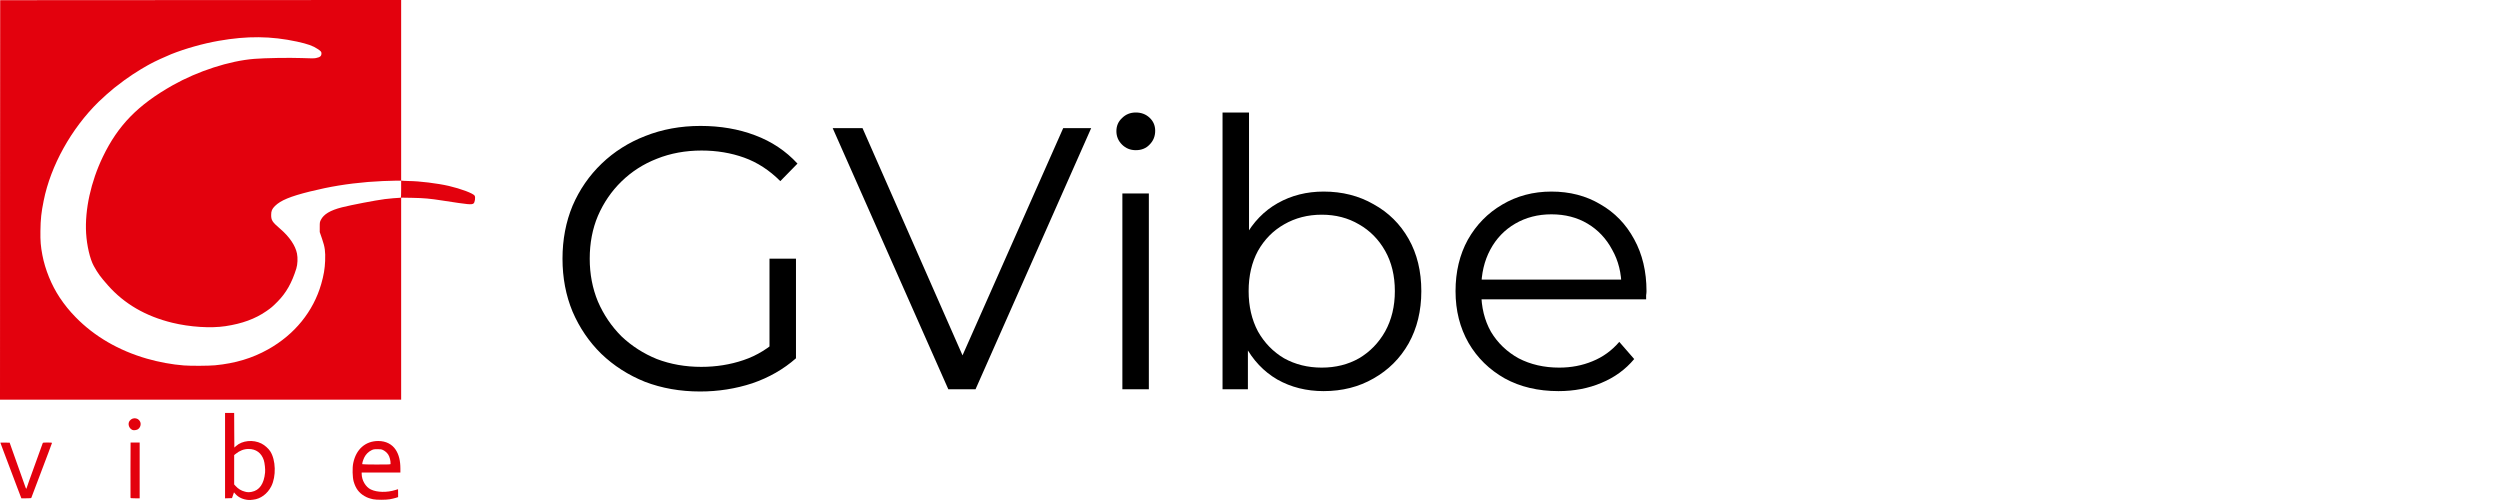 <svg width="200" height="40" viewBox="0 0 200 40" fill="none" xmlns="http://www.w3.org/2000/svg">
<rect x="0" y="0" width="200" height="40" fill="#333333" stroke="none"/>
<g clip-path="url(#clip0_123_65)">
<rect width="200" height="40" fill="white"/>
<path d="M19.856 39.995C19.453 39.961 19.085 39.794 18.86 39.545L18.718 39.388L18.639 39.618L18.56 39.849L18.284 39.858L18.004 39.867V36.449V33.033H18.369H18.733L18.739 34.417L18.748 35.805L18.885 35.681C19.377 35.237 20.254 35.149 20.91 35.48C21.177 35.614 21.468 35.872 21.62 36.105C22.067 36.798 22.103 38.112 21.702 38.905C21.396 39.509 20.846 39.913 20.257 39.974C20.163 39.983 20.057 39.992 20.023 39.998C19.99 40.001 19.914 40.001 19.856 39.995ZM20.133 39.348C20.758 39.23 21.122 38.701 21.207 37.797C21.232 37.548 21.177 37.035 21.104 36.813C20.913 36.233 20.482 35.917 19.884 35.917C19.522 35.917 19.182 36.045 18.863 36.303L18.733 36.406V37.581V38.756L18.848 38.88C19.055 39.111 19.298 39.257 19.598 39.333C19.79 39.385 19.926 39.388 20.133 39.348Z" fill="#E3010D"/>
<path d="M29.848 39.94C29.538 39.87 29.356 39.804 29.147 39.679C28.71 39.421 28.454 39.075 28.294 38.525C28.197 38.185 28.178 37.432 28.26 37.041C28.488 35.939 29.232 35.283 30.258 35.28C30.868 35.28 31.363 35.529 31.661 35.987C31.913 36.379 32.031 36.855 32.031 37.484V37.8H30.483H28.934V37.9C28.934 38.419 29.25 38.96 29.672 39.16C30.17 39.397 30.959 39.412 31.636 39.199C31.746 39.166 31.837 39.136 31.843 39.136C31.846 39.136 31.849 39.278 31.849 39.455V39.77L31.645 39.834C31.533 39.867 31.327 39.916 31.187 39.94C30.862 39.998 30.112 39.995 29.848 39.94ZM31.245 37.111C31.257 36.868 31.172 36.534 31.053 36.358C30.947 36.209 30.808 36.084 30.647 36.005C30.519 35.942 30.455 35.933 30.194 35.933C29.921 35.936 29.872 35.942 29.709 36.024C29.475 36.139 29.268 36.346 29.15 36.582C29.05 36.78 28.956 37.092 28.983 37.135C28.992 37.15 29.502 37.162 30.121 37.162C31.166 37.162 31.242 37.159 31.245 37.111Z" fill="#E3010D"/>
<path d="M1.579 39.524C1.509 39.336 1.418 39.099 1.378 38.999C1.342 38.899 1.139 38.367 0.932 37.815C0.723 37.265 0.434 36.503 0.292 36.121C0.149 35.741 0.03 35.422 0.03 35.416C0.03 35.407 0.197 35.404 0.401 35.407L0.774 35.416L0.917 35.826C0.993 36.051 1.245 36.755 1.473 37.39C1.7 38.024 1.931 38.671 1.983 38.826C2.034 38.978 2.086 39.105 2.098 39.105C2.107 39.105 2.131 39.047 2.153 38.978C2.174 38.905 2.253 38.677 2.329 38.468C2.733 37.344 3.382 35.544 3.416 35.456C3.434 35.407 3.482 35.401 3.798 35.401C4.035 35.401 4.16 35.413 4.16 35.434C4.16 35.453 4.038 35.784 3.889 36.169C3.662 36.758 2.547 39.703 2.505 39.828C2.496 39.855 2.386 39.864 2.101 39.864H1.709L1.579 39.524Z" fill="#E3010D"/>
<path d="M10.441 39.813C10.435 39.782 10.432 38.777 10.438 37.581L10.447 35.401H10.809H11.173V37.633V39.864H10.812C10.493 39.864 10.45 39.858 10.441 39.813Z" fill="#E3010D"/>
<path d="M10.596 34.396C10.314 34.278 10.198 33.901 10.368 33.671C10.633 33.312 11.185 33.437 11.249 33.868C11.276 34.041 11.182 34.248 11.039 34.339C10.918 34.411 10.699 34.442 10.596 34.396Z" fill="#E3010D"/>
<path d="M0.006 15.994L0.015 0.015L16.055 0.006L32.092 0V7.223V14.443L32.253 14.464C32.338 14.473 32.541 14.482 32.699 14.482C33.522 14.485 35.001 14.665 35.914 14.877C36.877 15.102 37.848 15.466 37.97 15.651C38.052 15.779 37.991 16.207 37.879 16.28C37.718 16.389 37.517 16.371 35.432 16.049C34.351 15.882 33.941 15.846 32.981 15.827L32.092 15.812V23.891V31.971H16.046H0L0.006 15.994ZM17.203 29.223C18.821 29.068 20.178 28.661 21.45 27.948C23.567 26.764 25.066 24.918 25.698 22.719C25.898 22.021 25.986 21.505 26.011 20.873C26.038 20.096 25.995 19.777 25.768 19.116L25.579 18.566V18.171C25.579 17.795 25.582 17.767 25.668 17.594C25.892 17.142 26.42 16.823 27.355 16.586C28.111 16.395 30.018 16.028 30.786 15.928C31.069 15.888 31.882 15.821 32.056 15.818C32.083 15.818 32.092 15.66 32.092 15.135V14.452H31.721C31.199 14.452 30.085 14.504 29.435 14.558C27.778 14.698 26.39 14.926 24.796 15.32C23.22 15.712 22.452 16.031 21.997 16.48C21.76 16.717 21.693 16.872 21.693 17.2C21.693 17.625 21.781 17.761 22.425 18.314C23.154 18.939 23.63 19.644 23.758 20.278C23.831 20.637 23.809 21.15 23.706 21.481C23.348 22.628 22.892 23.433 22.215 24.119C21.821 24.52 21.681 24.638 21.299 24.899C20.406 25.513 19.374 25.892 18.035 26.093C16.854 26.272 15.181 26.162 13.778 25.819C11.644 25.297 9.946 24.307 8.638 22.832C8.034 22.149 7.827 21.866 7.502 21.274C7.199 20.728 6.95 19.659 6.889 18.66C6.777 16.781 7.269 14.534 8.231 12.539C9.445 10.019 11.033 8.395 13.814 6.822C15.83 5.687 18.357 4.867 20.342 4.709C21.195 4.639 23.132 4.609 24.14 4.645C24.89 4.676 25.136 4.676 25.276 4.645C25.616 4.575 25.716 4.487 25.716 4.266C25.716 4.141 25.674 4.096 25.416 3.92C25.045 3.668 24.608 3.513 23.758 3.328C21.681 2.881 19.78 2.863 17.488 3.267C16.243 3.485 14.813 3.889 13.693 4.336C13.225 4.524 12.366 4.922 12.026 5.11C11.886 5.189 11.768 5.253 11.765 5.253C11.738 5.253 10.927 5.747 10.627 5.948C10.168 6.248 9.752 6.555 9.139 7.035C8.872 7.244 8.207 7.833 7.891 8.143C5.705 10.283 4.056 13.25 3.495 16.052C3.3 17.017 3.249 17.494 3.233 18.49C3.221 19.273 3.258 19.714 3.388 20.397C3.61 21.569 4.12 22.817 4.776 23.803C5.171 24.395 5.556 24.869 6.054 25.379C7.548 26.909 9.488 28.039 11.735 28.688C12.691 28.965 13.775 29.165 14.71 29.235C15.269 29.28 16.687 29.271 17.203 29.223Z" fill="#E3010D"/>
<path d="M56.01 31.319C54.419 31.319 52.947 31.06 51.594 30.543C50.261 30.006 49.098 29.26 48.103 28.305C47.128 27.35 46.363 26.226 45.806 24.933C45.269 23.64 45 22.228 45 20.696C45 19.165 45.269 17.752 45.806 16.459C46.363 15.166 47.138 14.043 48.133 13.088C49.128 12.133 50.291 11.397 51.624 10.88C52.977 10.343 54.449 10.074 56.04 10.074C57.631 10.074 59.084 10.323 60.396 10.82C61.729 11.317 62.863 12.073 63.798 13.088L62.425 14.49C61.55 13.615 60.585 12.988 59.531 12.61C58.477 12.232 57.343 12.043 56.13 12.043C54.837 12.043 53.643 12.262 52.549 12.7C51.475 13.118 50.53 13.724 49.714 14.52C48.919 15.296 48.292 16.211 47.835 17.265C47.397 18.299 47.178 19.443 47.178 20.696C47.178 21.93 47.397 23.073 47.835 24.128C48.292 25.182 48.919 26.107 49.714 26.903C50.53 27.678 51.475 28.285 52.549 28.723C53.643 29.14 54.827 29.349 56.1 29.349C57.293 29.349 58.417 29.17 59.471 28.812C60.545 28.454 61.53 27.848 62.425 26.992L63.678 28.663C62.684 29.538 61.52 30.205 60.188 30.662C58.855 31.1 57.462 31.319 56.01 31.319ZM61.56 28.395V20.696H63.678V28.663L61.56 28.395Z" fill="black"/>
<path d="M75.865 31.14L66.616 10.253H69.003L77.656 29.916H76.343L85.055 10.253H87.293L78.043 31.14H75.865Z" fill="black"/>
<path d="M89.79 31.14V15.475H91.908V31.14H89.79ZM90.864 12.014C90.426 12.014 90.058 11.864 89.76 11.566C89.461 11.268 89.312 10.91 89.312 10.492C89.312 10.074 89.461 9.726 89.76 9.448C90.058 9.149 90.426 9 90.864 9C91.301 9 91.669 9.139 91.968 9.418C92.266 9.696 92.415 10.044 92.415 10.462C92.415 10.9 92.266 11.268 91.968 11.566C91.689 11.864 91.321 12.014 90.864 12.014Z" fill="black"/>
<path d="M105.889 31.289C104.516 31.289 103.283 30.98 102.189 30.364C101.095 29.727 100.23 28.812 99.593 27.619C98.956 26.425 98.638 24.983 98.638 23.292C98.638 21.582 98.956 20.14 99.593 18.966C100.249 17.772 101.125 16.867 102.219 16.251C103.313 15.634 104.536 15.326 105.889 15.326C107.381 15.326 108.713 15.664 109.887 16.34C111.081 16.997 112.015 17.922 112.692 19.115C113.368 20.308 113.706 21.701 113.706 23.292C113.706 24.864 113.368 26.256 112.692 27.47C112.015 28.663 111.081 29.598 109.887 30.274C108.713 30.951 107.381 31.289 105.889 31.289ZM97.803 31.14V9H99.921V20.1L99.623 23.262L99.832 26.425V31.14H97.803ZM105.74 29.409C106.854 29.409 107.848 29.16 108.723 28.663C109.599 28.146 110.295 27.43 110.812 26.515C111.329 25.58 111.588 24.506 111.588 23.292C111.588 22.059 111.329 20.985 110.812 20.07C110.295 19.155 109.599 18.449 108.723 17.951C107.848 17.434 106.854 17.176 105.74 17.176C104.626 17.176 103.621 17.434 102.726 17.951C101.851 18.449 101.154 19.155 100.637 20.07C100.14 20.985 99.891 22.059 99.891 23.292C99.891 24.506 100.14 25.58 100.637 26.515C101.154 27.43 101.851 28.146 102.726 28.663C103.621 29.16 104.626 29.409 105.74 29.409Z" fill="black"/>
<path d="M124.679 31.289C123.048 31.289 121.615 30.951 120.382 30.274C119.149 29.578 118.184 28.633 117.488 27.44C116.792 26.226 116.443 24.844 116.443 23.292C116.443 21.741 116.772 20.368 117.428 19.175C118.104 17.981 119.019 17.046 120.173 16.37C121.347 15.674 122.66 15.326 124.112 15.326C125.584 15.326 126.887 15.664 128.021 16.34C129.174 16.997 130.079 17.931 130.736 19.145C131.392 20.338 131.72 21.721 131.72 23.292C131.72 23.392 131.71 23.501 131.691 23.62C131.691 23.72 131.691 23.829 131.691 23.949H118.055V22.367H130.557L129.721 22.994C129.721 21.86 129.473 20.856 128.975 19.98C128.498 19.085 127.841 18.389 127.006 17.892C126.171 17.394 125.206 17.146 124.112 17.146C123.038 17.146 122.073 17.394 121.217 17.892C120.362 18.389 119.696 19.085 119.218 19.98C118.741 20.875 118.502 21.9 118.502 23.054V23.382C118.502 24.575 118.761 25.63 119.278 26.545C119.815 27.44 120.551 28.146 121.486 28.663C122.441 29.16 123.525 29.409 124.738 29.409C125.693 29.409 126.578 29.24 127.394 28.902C128.229 28.564 128.945 28.047 129.542 27.35L130.736 28.723C130.04 29.558 129.164 30.195 128.11 30.632C127.076 31.07 125.932 31.289 124.679 31.289Z" fill="black"/>
</g>
<defs>
<clipPath id="clip0_123_65">
<rect width="200" height="40" fill="white"/>
</clipPath>
</defs>
</svg>
